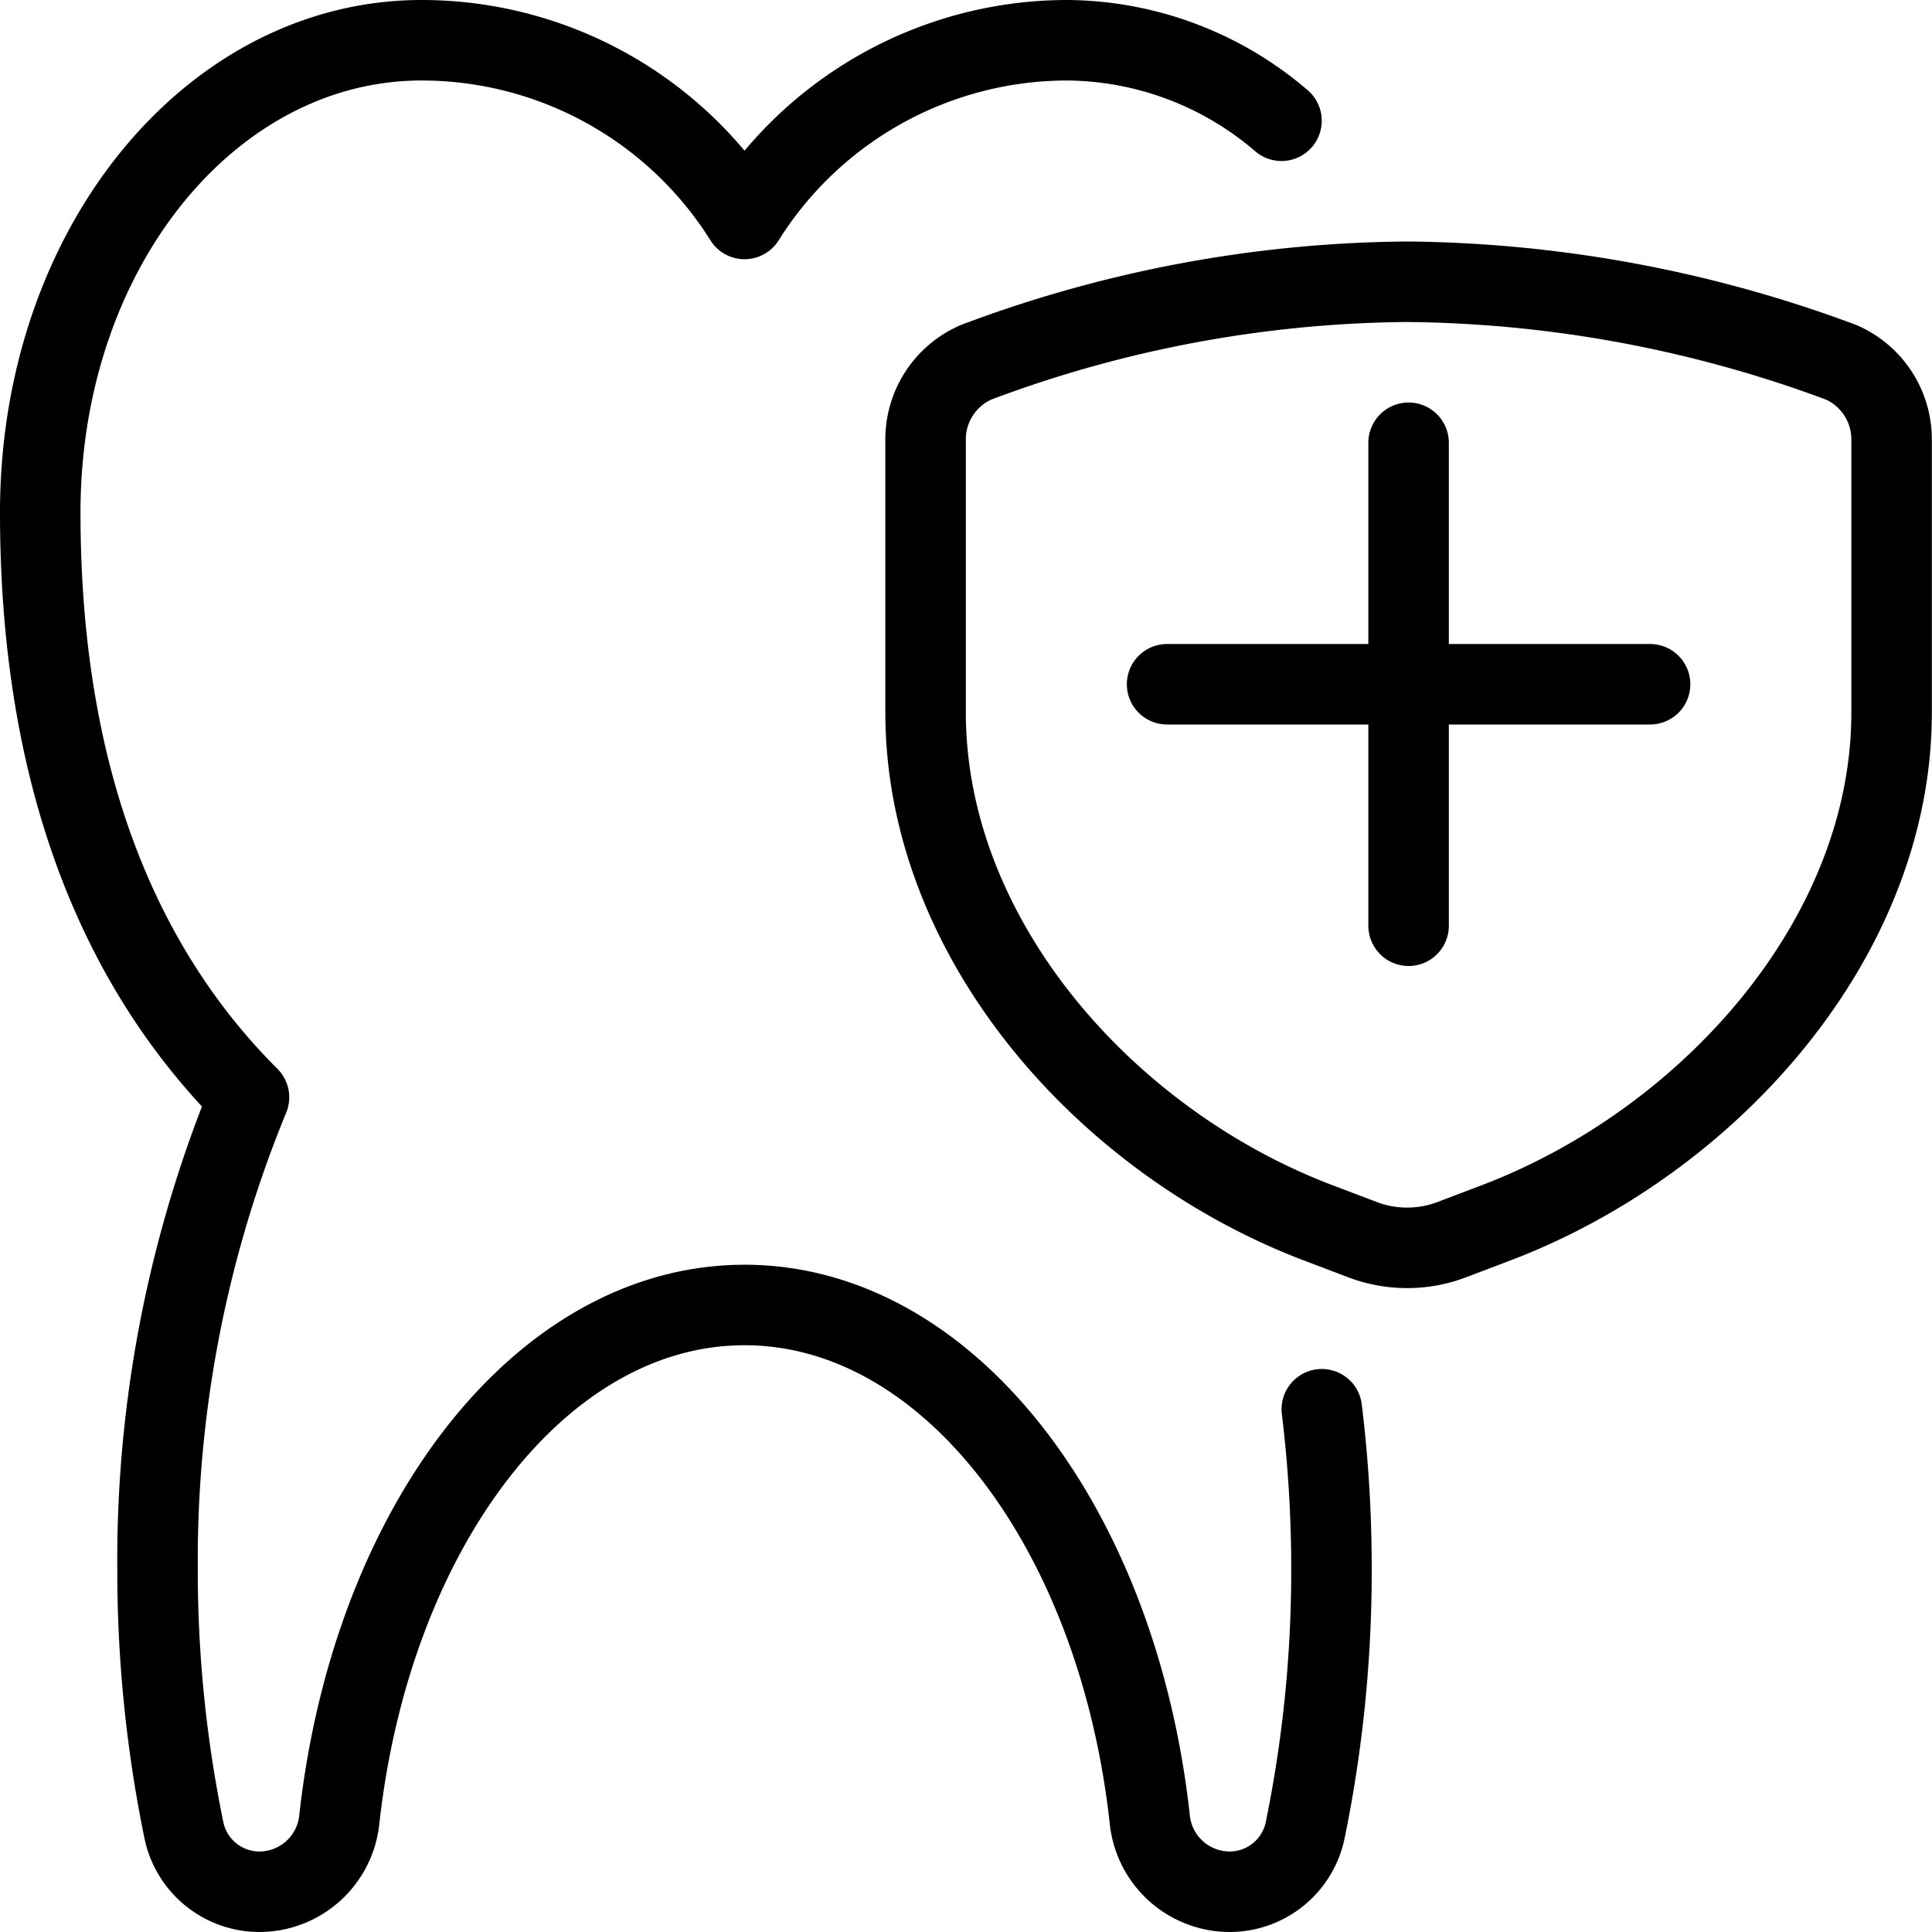 <svg viewBox="0 0 24 24" xmlns="http://www.w3.org/2000/svg"><g transform="matrix(1,0,0,1,0,0)"><path d="M15.919,1.5a4.127,4.127,0,0,0-2.66-1,4.735,4.735,0,0,0-4.01,2.22A4.735,4.735,0,0,0,5.238.5C2.622.5.5,3.086.5,6.366c0,3.549,1.138,5.814,2.593,7.265a15.118,15.118,0,0,0-1.136,5.858,16.028,16.028,0,0,0,.328,3.249.959.959,0,0,0,.937.762,1,1,0,0,0,.992-.889c.4-3.634,2.5-6.4,5.035-6.4s4.639,2.768,5.035,6.4a1,1,0,0,0,.992.889.959.959,0,0,0,.937-.762,16.029,16.029,0,0,0,.327-3.249,16.273,16.273,0,0,0-.12-1.983" fill="none" stroke="#000000" stroke-linecap="round" stroke-linejoin="round"></path><path d="M17.498 5.5L17.498 11.5" fill="none" stroke="#000000" stroke-linecap="round" stroke-linejoin="round"></path><path d="M20.498 8.5L14.498 8.5" fill="none" stroke="#000000" stroke-linecap="round" stroke-linejoin="round"></path><path d="M18.033,15.4l.553-.21c2.63-1,4.912-3.524,4.912-6.338V5.456A1.044,1.044,0,0,0,22.87,4.5a15.814,15.814,0,0,0-5.394-1,15.516,15.516,0,0,0-5.35,1,1.044,1.044,0,0,0-.628.958V8.849c0,2.814,2.238,5.336,4.868,6.338l.553.21A1.561,1.561,0,0,0,18.033,15.4Z" fill="none" stroke="#000000" stroke-linecap="round" stroke-linejoin="round"></path></g></svg>